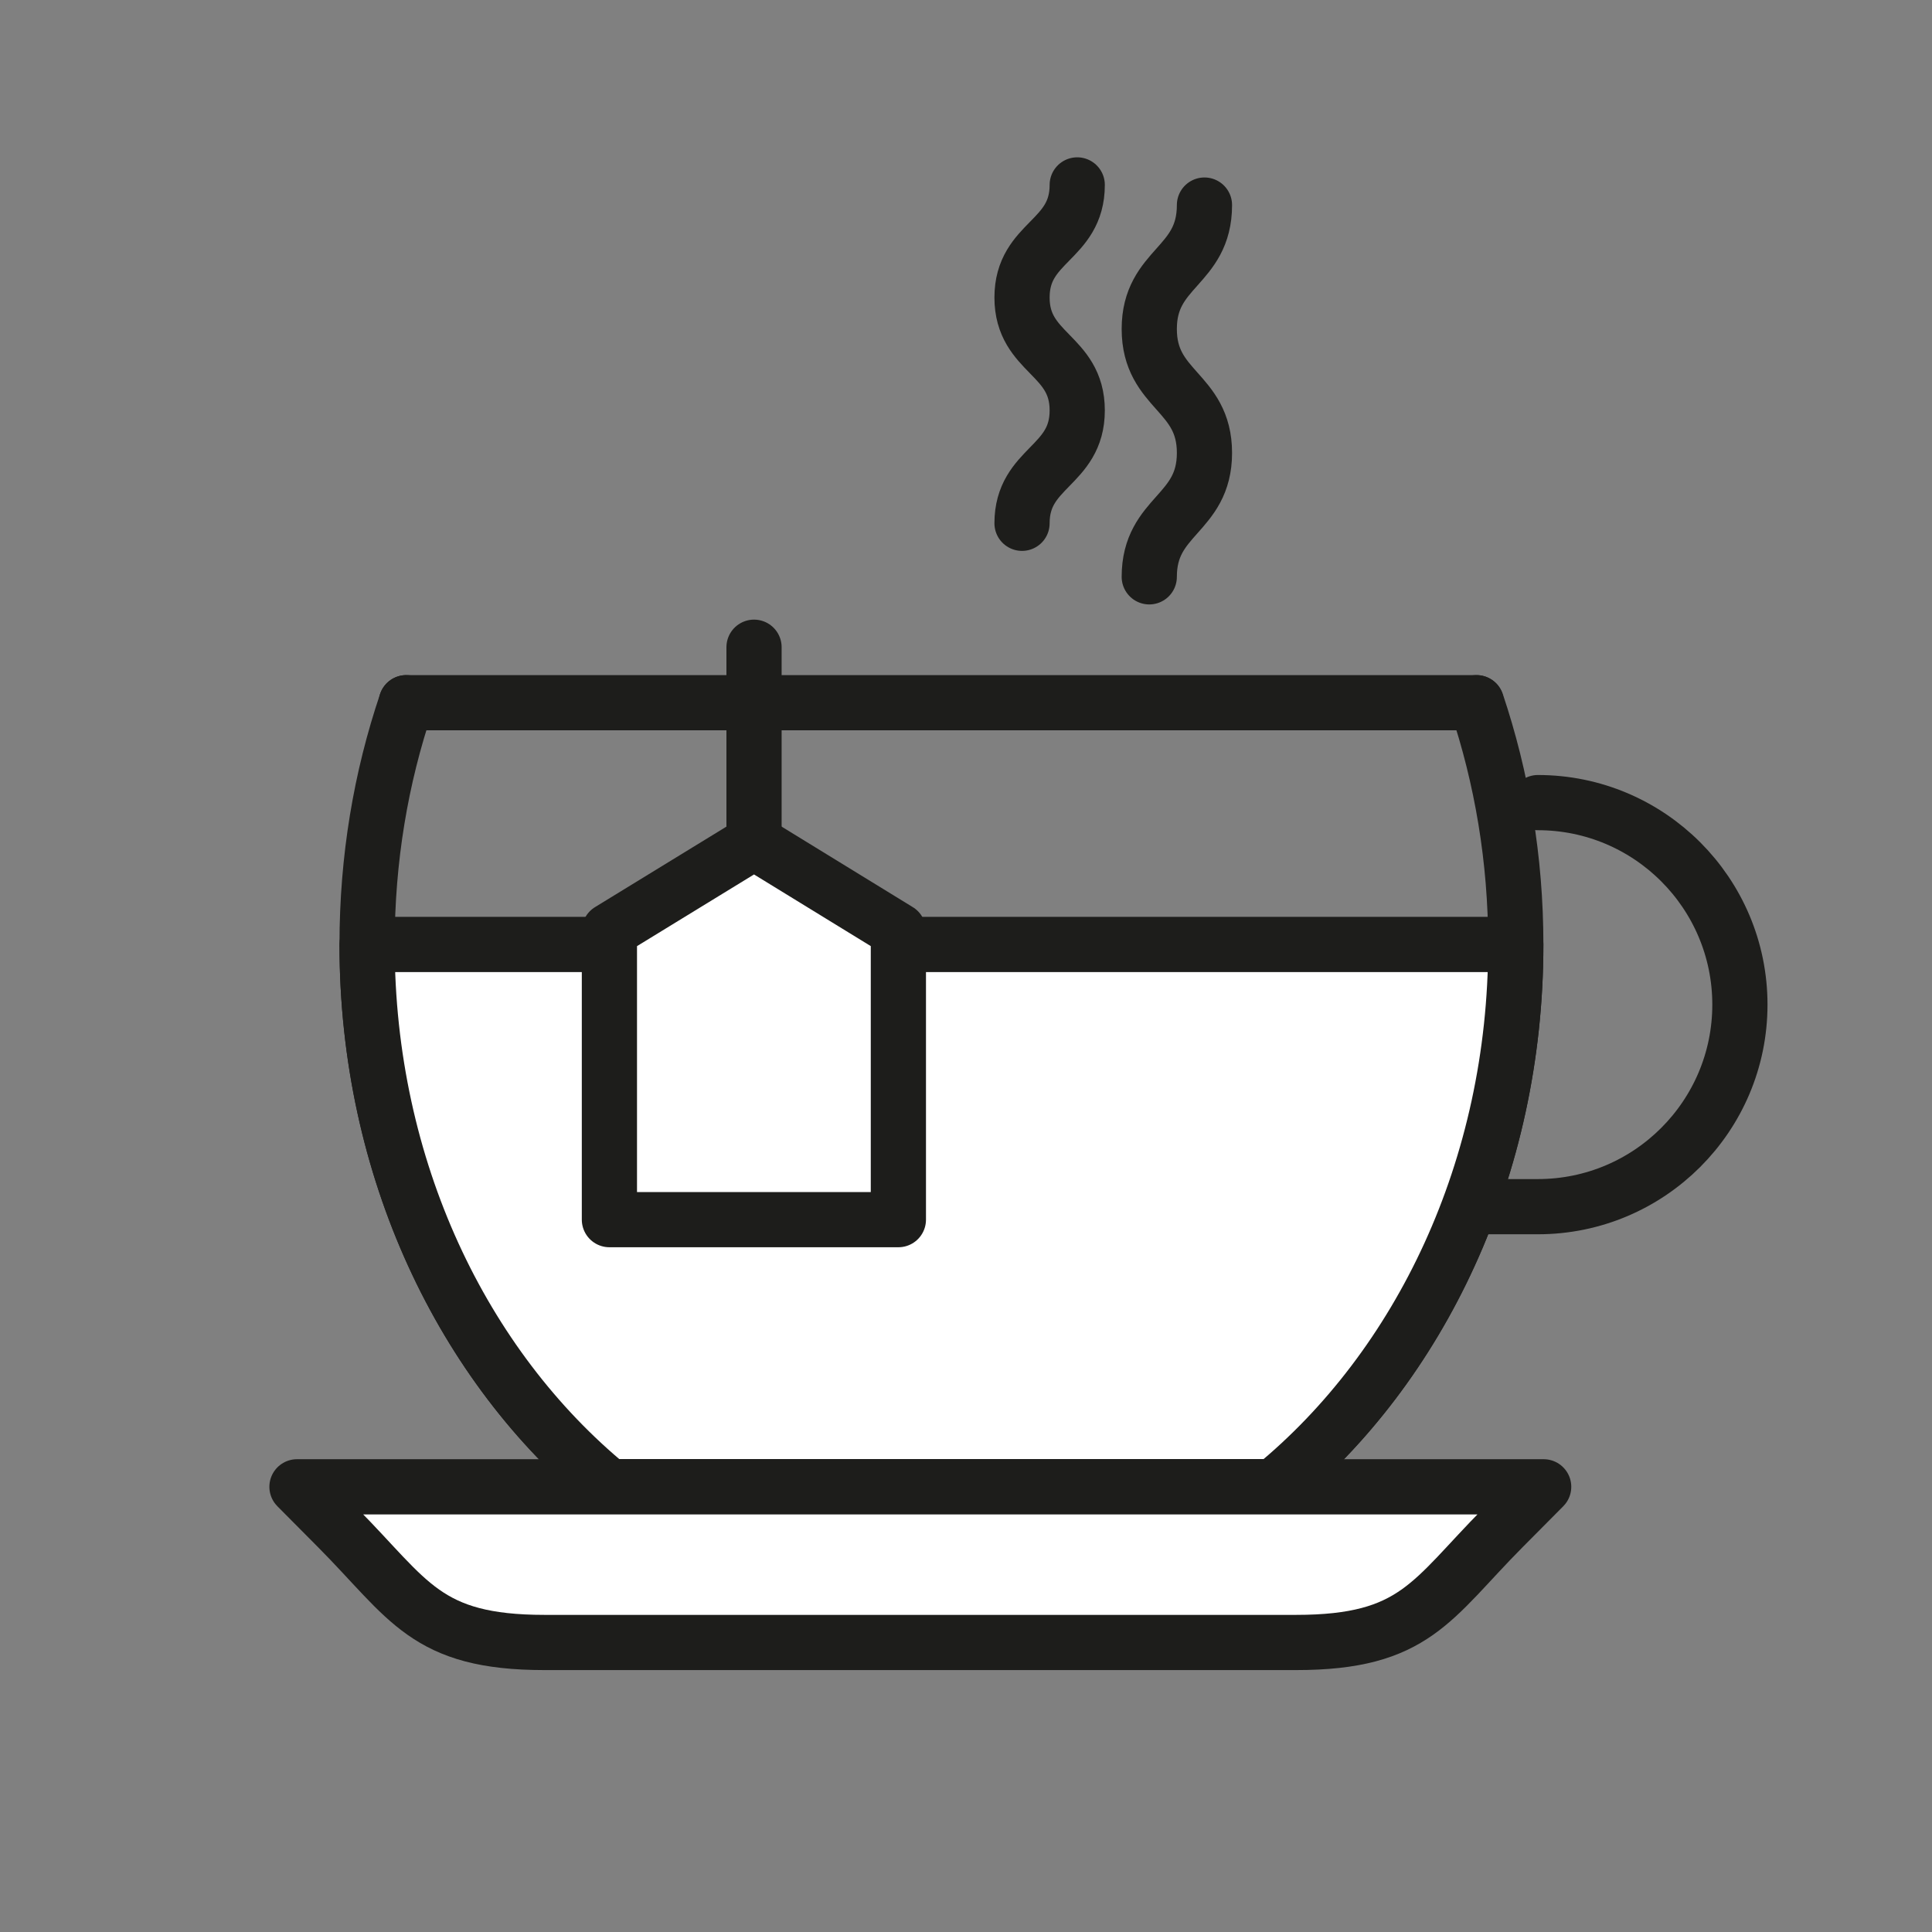 <?xml version="1.0" encoding="UTF-8"?>
<svg id="Ebene_1" data-name="Ebene 1" xmlns="http://www.w3.org/2000/svg" viewBox="0 0 70 70">
  <rect x="0" y="0" width="70" height="70" fill="#808080" stroke="none"/>
  <defs>
    <style>
      .cls-1 {
        fill: #fff;
      }

      .cls-1, .cls-2 {
        stroke: #1d1d1b;
        stroke-linecap: round;
        stroke-linejoin: round;
        stroke-width: 2px;
      }

      .cls-2 {
        fill: none;
      }
    </style>
  </defs>
  <path class="cls-2" d="M55.72,29.08h0c4.04,0,7.32,3.28,7.32,7.32s-3.28,7.32-7.32,7.32h-6.9"/>
  <line class="cls-2" x1="27.32" y1="30.51" x2="27.32" y2="23.45"/>
  <path class="cls-2" d="M14.72,25.46c-.92,2.72-1.42,5.66-1.42,8.76,0,8.12,3.47,15.29,8.78,19.65h24.06c5.31-4.36,8.78-11.54,8.78-19.65,0-3.1-.51-6.05-1.42-8.76"/>
  <path class="cls-1" d="M13.3,34.22c0,8.12,3.47,15.29,8.78,19.65h24.06c5.31-4.36,8.78-11.54,8.78-19.65H13.3Z"/>
  <line class="cls-2" x1="46.13" y1="53.87" x2="22.08" y2="53.87"/>
  <line class="cls-2" x1="53.49" y1="25.46" x2="14.72" y2="25.46"/>
  <path class="cls-1" d="M46.96,59.51h-27.23c-4.31,0-4.9-1.54-7.49-4.15l-1.48-1.49h45.17l-1.48,1.49c-2.59,2.61-3.18,4.15-7.49,4.15Z"/>
  <polygon class="cls-1" points="32.55 44.19 32.55 33.72 27.32 30.51 22.08 33.72 22.08 44.19 32.55 44.19"/>
  <path class="cls-2" d="M43.64,7.43c0,2.25-2,2.25-2,4.49s2,2.25,2,4.49-2,2.25-2,4.49"/>
  <path class="cls-2" d="M39.03,6.7c0,2.04-2,2.04-2,4.08s2,2.05,2,4.09-2,2.05-2,4.09"/>
</svg>
